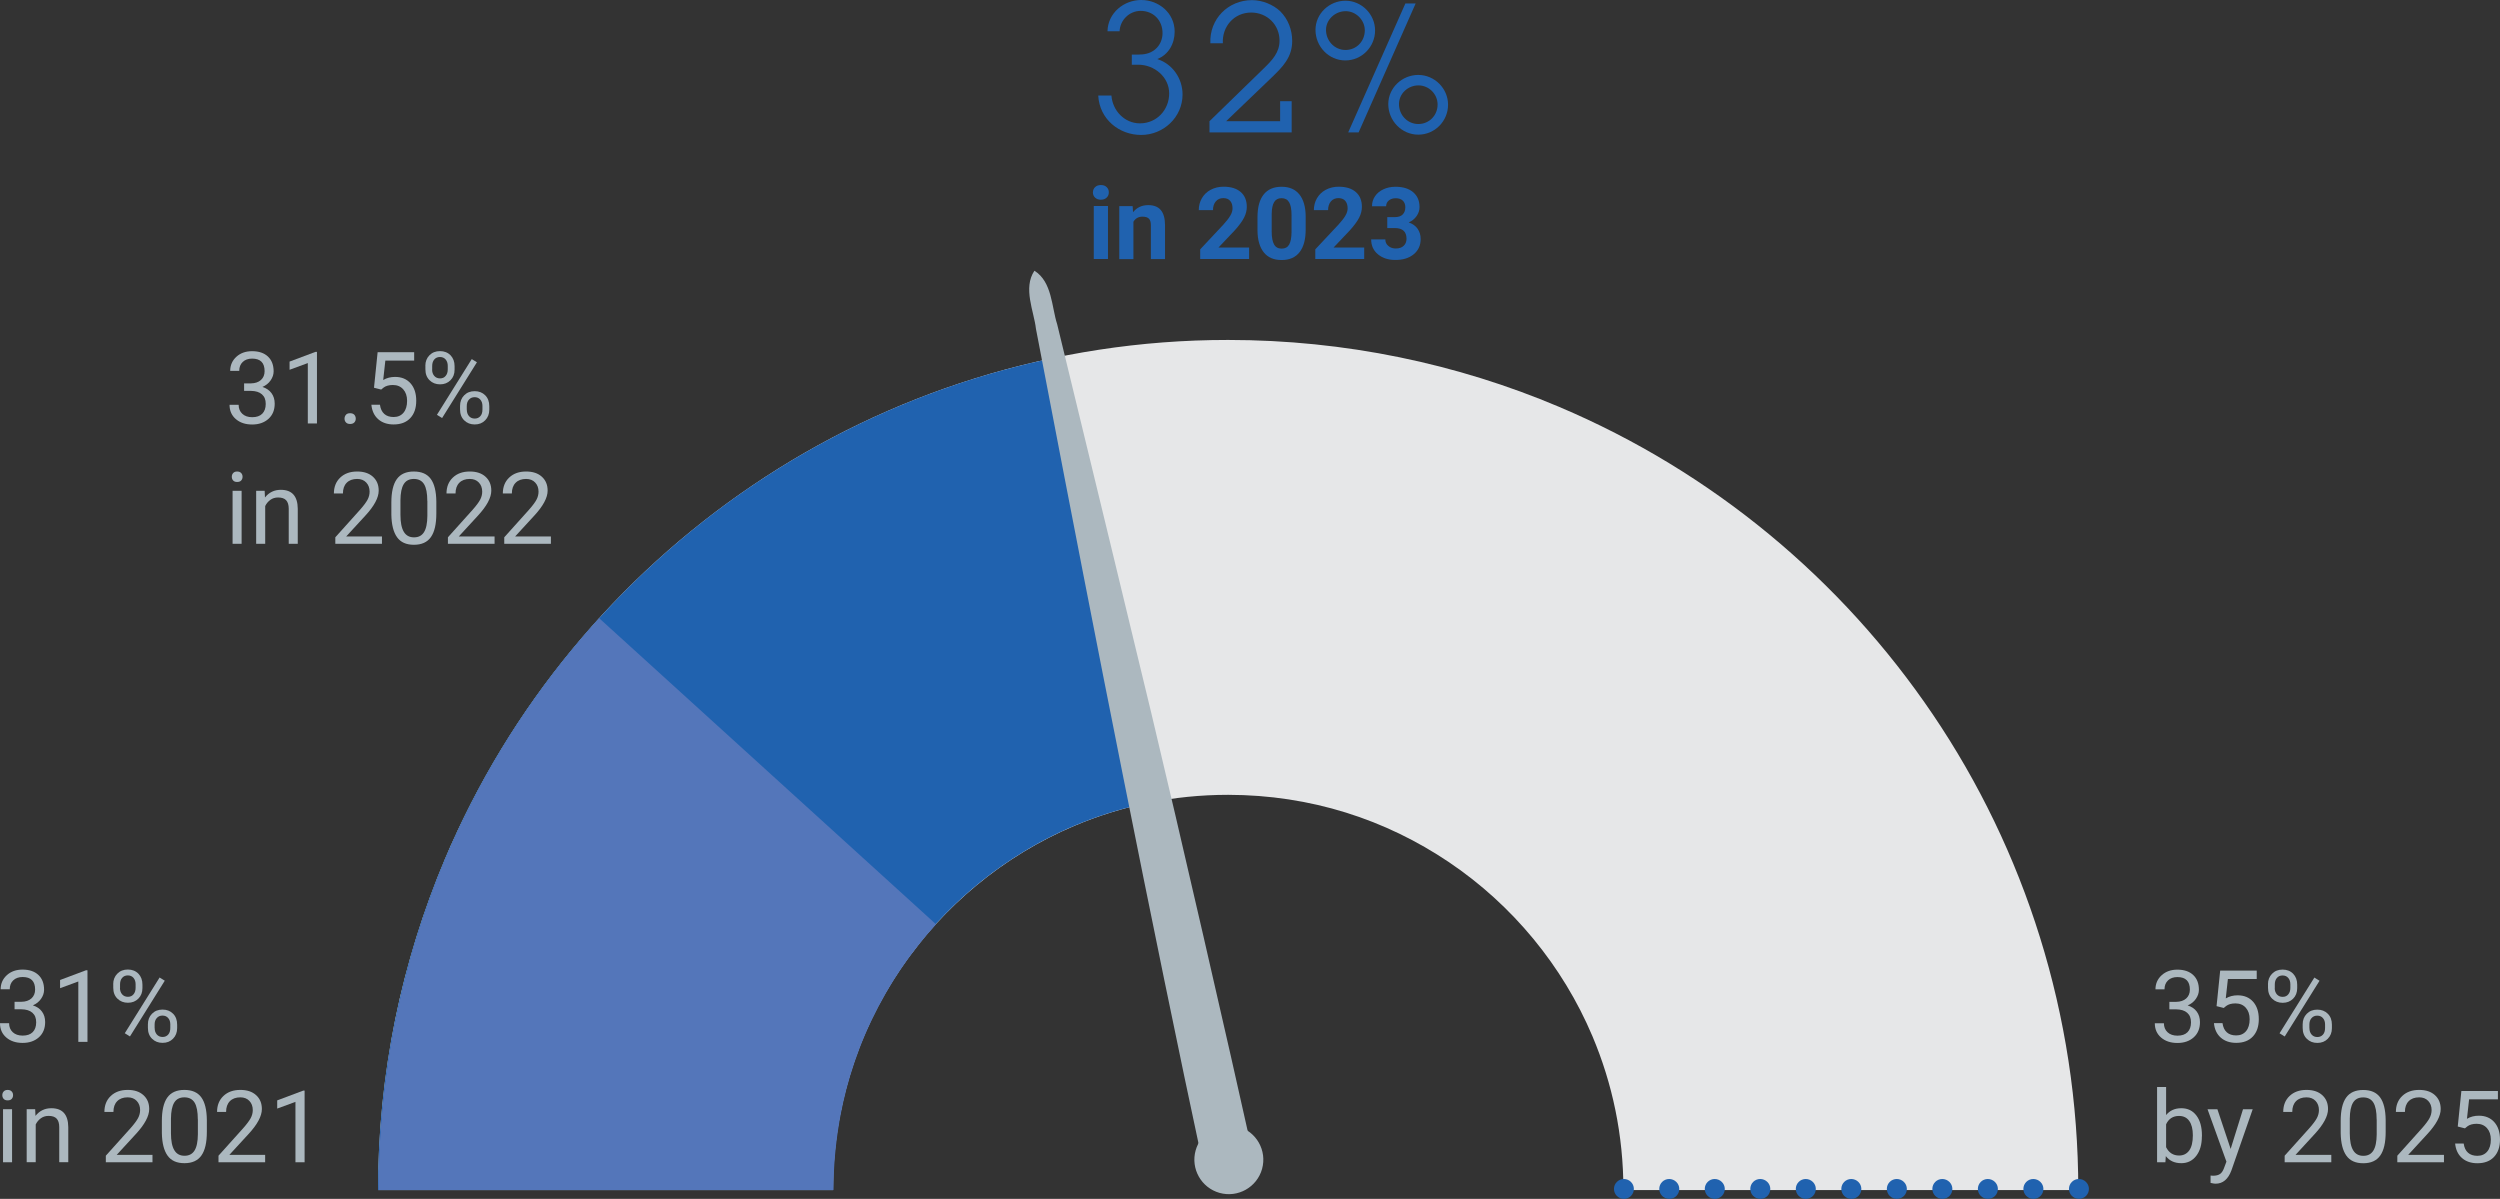 <?xml version="1.0" encoding="utf-8"?>
<svg xmlns="http://www.w3.org/2000/svg" id="Layer_2" data-name="Layer 2" viewBox="0 0 420.72 201.75">
  <rect x="0" y="0" width="420.72" height="201.75" fill="#333333" stroke="none"/>
  <defs>
    <style>
      .cls-1 {
        fill: #5476ba;
      }

      .cls-1, .cls-2, .cls-3, .cls-4, .cls-5, .cls-6 {
        stroke-width: 0px;
      }

      .cls-2 {
        fill: #2062af;
      }

      .cls-3 {
        fill: #acb8bf;
      }

      .cls-4 {
        fill: #fff;
      }

      .cls-5 {
        fill: #eaebec;
      }

      .cls-6 {
        fill: #e6e7e8;
      }
    </style>
  </defs>
  <g id="Layer_1-2" data-name="Layer 1">
    <g>
      <path class="cls-6" d="m63.62,200.27c0-19.65,4-38.56,11.26-55.7,10.89-25.72,28.98-47.49,51.79-62.9,22.79-15.42,50.51-24.47,80.01-24.46,19.65,0,38.56,4,55.7,11.26,25.72,10.89,47.49,28.98,62.91,51.79,15.42,22.79,24.47,50.52,24.46,80.01h-76.55c0-9.29-1.86-17.94-5.21-25.88-5.02-11.88-13.5-22.12-24.14-29.29-10.66-7.18-23.25-11.32-37.16-11.34-9.29,0-17.94,1.86-25.87,5.21-11.89,5.02-22.12,13.51-29.3,24.14-7.18,10.66-11.32,23.25-11.34,37.16H63.62Z"/>
      <path class="cls-3" d="m208.36,189.57c-3.09-.86-6.29.95-7.15,4.03-.86,3.09.95,6.29,4.03,7.15,3.09.86,6.29-.95,7.15-4.03.86-3.09-.95-6.29-4.03-7.15"/>
      <g>
        <path class="cls-2" d="m183.93,32.37c0-.36.12-.65.36-.88.24-.23.56-.35.98-.35s.73.12.97.35.36.52.36.88-.12.66-.37.89c-.25.23-.57.35-.97.35s-.73-.12-.97-.35-.37-.53-.37-.89Zm2.53,11.22h-2.39v-8.92h2.39v8.92Z"/>
        <path class="cls-2" d="m190.61,34.68l.07,1.03c.64-.8,1.49-1.19,2.56-1.19.94,0,1.65.28,2.11.83s.7,1.38.71,2.49v5.76h-2.38v-5.7c0-.51-.11-.87-.33-1.1s-.59-.34-1.1-.34c-.67,0-1.17.29-1.51.86v6.29h-2.38v-8.92h2.24Z"/>
        <path class="cls-2" d="m210.2,43.59h-8.22v-1.63l3.88-4.14c.53-.58.93-1.09,1.18-1.52.26-.43.38-.85.38-1.24,0-.53-.13-.95-.4-1.26s-.65-.46-1.15-.46c-.54,0-.96.19-1.27.56-.31.37-.47.86-.47,1.46h-2.39c0-.73.17-1.4.52-2s.84-1.08,1.48-1.42,1.36-.52,2.17-.52c1.24,0,2.2.3,2.88.89.69.59,1.03,1.43,1.03,2.51,0,.59-.15,1.2-.46,1.81s-.84,1.33-1.58,2.15l-2.73,2.88h5.16v1.92Z"/>
        <path class="cls-2" d="m219.73,38.63c0,1.66-.34,2.93-1.03,3.81s-1.69,1.32-3.02,1.32-2.31-.43-3-1.29-1.05-2.1-1.06-3.71v-2.21c0-1.68.35-2.95,1.04-3.82s1.7-1.3,3.01-1.3,2.31.43,3,1.29,1.05,2.09,1.06,3.7v2.21Zm-2.38-2.43c0-1-.14-1.72-.41-2.17-.27-.45-.7-.68-1.27-.68s-.98.22-1.24.65c-.27.43-.41,1.11-.42,2.03v2.92c0,.98.13,1.71.4,2.18.26.48.69.71,1.28.71s1-.23,1.26-.68c.26-.46.39-1.16.4-2.1v-2.85Z"/>
        <path class="cls-2" d="m229.57,43.59h-8.22v-1.63l3.88-4.14c.53-.58.93-1.09,1.18-1.52.26-.43.38-.85.38-1.24,0-.53-.13-.95-.4-1.26s-.65-.46-1.15-.46c-.54,0-.96.19-1.27.56-.31.37-.47.86-.47,1.46h-2.39c0-.73.17-1.4.52-2s.84-1.08,1.48-1.42,1.36-.52,2.17-.52c1.24,0,2.2.3,2.88.89.69.59,1.03,1.43,1.03,2.51,0,.59-.15,1.2-.46,1.81s-.84,1.33-1.58,2.15l-2.73,2.88h5.16v1.92Z"/>
        <path class="cls-2" d="m233.45,36.54h1.27c.6,0,1.05-.15,1.34-.45s.44-.7.44-1.2-.15-.86-.43-1.13c-.29-.27-.69-.4-1.19-.4-.46,0-.84.12-1.15.37s-.46.58-.46.98h-2.38c0-.63.17-1.19.51-1.69.34-.5.81-.89,1.42-1.17s1.28-.42,2.01-.42c1.27,0,2.26.3,2.98.91s1.08,1.44,1.08,2.51c0,.55-.17,1.05-.5,1.52s-.77.82-1.32,1.06c.68.24,1.18.6,1.51,1.09.33.48.5,1.05.5,1.71,0,1.07-.39,1.92-1.17,2.56s-1.8.96-3.08.96c-1.2,0-2.18-.32-2.94-.95-.76-.63-1.14-1.47-1.14-2.51h2.38c0,.45.17.82.51,1.1.34.29.75.43,1.25.43.57,0,1.01-.15,1.33-.45.32-.3.48-.7.48-1.19,0-1.2-.66-1.8-1.98-1.8h-1.26v-1.86Z"/>
      </g>
      <g>
        <path class="cls-2" d="m186.38,5.26c.06-3.07,2.74-5.26,5.68-5.26s5.62,2.19,5.62,5.32c0,2.01-1,3.86-2.92,4.62,2.55.82,4.25,3.25,4.25,5.96,0,3.83-3.22,6.81-6.96,6.81s-7.02-2.67-7.23-6.63h2.22c.18,2.52,2.19,4.68,4.8,4.68,2.83,0,4.92-2.28,4.92-5.04s-2.49-4.83-5.2-4.83h-1.09v-1.7h1.03c1.03,0,1.98-.15,2.83-.82s1.31-1.7,1.31-2.8c0-2.16-1.55-3.74-3.68-3.74-1.88,0-3.46,1.52-3.55,3.43h-2.04Z"/>
        <path class="cls-2" d="m217.37,17.02v5.26h-13.83v-1.88l9.18-8.93c1.34-1.31,2.61-2.61,2.61-4.62,0-2.7-2.1-4.74-4.77-4.74-2.86,0-4.92,2.34-4.77,5.17h-2.1c-.18-4.07,2.98-7.26,7.02-7.26,1.67,0,3.53.73,4.74,1.88,1.34,1.34,2.01,3.13,2.01,5.01,0,2.76-1.64,4.38-3.46,6.14l-7.66,7.35h9.09v-3.37h1.94Z"/>
        <path class="cls-2" d="m221.38,5.04c0-2.76,2.34-4.92,5.05-4.92s4.98,2.28,4.98,5.01-2.22,5.04-5.01,5.04-5.02-2.34-5.02-5.14Zm8.3.06c0-1.73-1.49-3.22-3.22-3.22s-3.31,1.37-3.31,3.16,1.4,3.37,3.28,3.37,3.25-1.49,3.25-3.31Zm-2.79,17.17L236.51.58h1.73l-9.6,21.7h-1.76Zm6.74-4.74c0-2.76,2.34-4.92,5.05-4.92s5.01,2.25,5.01,5.01-2.22,5.04-5.01,5.04-5.05-2.34-5.05-5.14Zm8.3.06c0-1.76-1.46-3.22-3.22-3.22s-3.28,1.37-3.28,3.16,1.4,3.34,3.25,3.34,3.25-1.46,3.25-3.28Z"/>
      </g>
      <path class="cls-2" d="m349.87,201.75h-.02c-.92,0-1.67-.75-1.67-1.67s.75-1.67,1.67-1.67,1.69.75,1.69,1.67-.74,1.67-1.66,1.67Z"/>
      <path class="cls-2" d="m342.23,201.75h-.05c-.92,0-1.67-.75-1.67-1.67s.75-1.67,1.67-1.67,1.7.75,1.7,1.67-.73,1.67-1.65,1.67Zm-7.66,0h-.05c-.92,0-1.67-.75-1.67-1.67s.75-1.67,1.67-1.67,1.7.75,1.7,1.67-.73,1.67-1.65,1.67Zm-7.66,0h-.05c-.92,0-1.67-.75-1.67-1.67s.75-1.67,1.67-1.67,1.7.75,1.7,1.67-.73,1.67-1.65,1.67Zm-7.66,0h-.05c-.93,0-1.67-.75-1.67-1.67s.75-1.67,1.67-1.67,1.7.75,1.7,1.67-.73,1.67-1.65,1.67Zm-7.66,0h-.05c-.92,0-1.67-.75-1.67-1.67s.75-1.67,1.67-1.67,1.7.75,1.7,1.67-.73,1.67-1.65,1.67Zm-7.66,0h-.05c-.92,0-1.67-.75-1.67-1.67s.75-1.67,1.67-1.67,1.7.75,1.7,1.67-.73,1.67-1.65,1.67Zm-7.66,0h-.05c-.92,0-1.67-.75-1.67-1.67s.75-1.67,1.67-1.67,1.7.75,1.7,1.67-.73,1.67-1.65,1.67Zm-7.66,0h-.05c-.92,0-1.67-.75-1.67-1.67s.75-1.67,1.67-1.67,1.7.75,1.7,1.67-.73,1.67-1.65,1.67Zm-7.66,0h-.05c-.92,0-1.67-.75-1.67-1.67s.75-1.67,1.67-1.67,1.7.75,1.7,1.67-.73,1.67-1.65,1.67Z"/>
      <path class="cls-2" d="m273.3,201.75h-.02c-.93,0-1.67-.75-1.67-1.67s.75-1.67,1.67-1.67,1.68.75,1.68,1.67-.74,1.67-1.66,1.67Z"/>
      <g>
        <path class="cls-3" d="m365.06,168.6h1.15c.72-.01,1.29-.2,1.7-.57s.62-.87.62-1.49c0-1.41-.7-2.11-2.1-2.11-.66,0-1.19.19-1.58.56s-.59.87-.59,1.5h-1.52c0-.95.35-1.74,1.04-2.37s1.58-.94,2.65-.94c1.13,0,2.02.3,2.66.9s.96,1.43.96,2.5c0,.52-.17,1.03-.51,1.52-.34.49-.8.85-1.38,1.1.66.21,1.17.55,1.53,1.04s.54,1.07.54,1.77c0,1.08-.35,1.93-1.05,2.56s-1.62.95-2.74.95-2.04-.3-2.75-.91c-.71-.61-1.06-1.41-1.06-2.41h1.53c0,.63.21,1.14.62,1.52s.96.57,1.66.57c.74,0,1.3-.19,1.69-.58s.59-.94.59-1.66-.21-1.23-.64-1.61-1.05-.57-1.85-.58h-1.15v-1.24Z"/>
        <path class="cls-3" d="m373.02,169.32l.61-5.98h6.15v1.41h-4.85l-.36,3.27c.59-.35,1.26-.52,2-.52,1.09,0,1.96.36,2.6,1.08s.96,1.7.96,2.93-.33,2.21-1,2.92c-.66.71-1.6,1.07-2.8,1.07-1.06,0-1.93-.29-2.6-.88s-1.05-1.4-1.15-2.44h1.44c.09.69.34,1.2.73,1.55s.92.52,1.57.52c.71,0,1.26-.24,1.67-.73.4-.48.6-1.15.6-2,0-.8-.22-1.45-.65-1.93-.44-.49-1.02-.73-1.74-.73-.66,0-1.19.15-1.57.44l-.4.33-1.22-.31Z"/>
        <path class="cls-3" d="m381.67,165.65c0-.72.23-1.31.69-1.78.46-.47,1.05-.7,1.77-.7s1.32.23,1.78.7c.45.47.68,1.08.68,1.83v.59c0,.73-.23,1.32-.69,1.78s-1.04.69-1.75.69-1.3-.23-1.77-.69-.7-1.07-.7-1.83v-.58Zm1.14.63c0,.43.12.78.36,1.06.24.28.57.42.97.42s.71-.13.94-.41c.24-.27.36-.64.36-1.11v-.6c0-.43-.12-.78-.35-1.06-.24-.28-.56-.42-.96-.42s-.73.14-.96.42c-.24.28-.35.65-.35,1.1v.6Zm1.68,8.15l-.87-.54,5.86-9.38.87.54-5.86,9.38Zm3.02-2.04c0-.72.23-1.31.69-1.78s1.05-.7,1.77-.7,1.31.23,1.77.69.69,1.07.69,1.84v.59c0,.72-.23,1.31-.69,1.78s-1.04.7-1.76.7-1.3-.23-1.77-.69-.7-1.07-.7-1.83v-.59Zm1.14.64c0,.43.12.79.36,1.07.24.28.57.42.97.42s.71-.14.95-.41c.24-.27.35-.64.35-1.11v-.61c0-.43-.12-.79-.36-1.06-.24-.28-.56-.41-.96-.41s-.71.14-.95.41c-.25.27-.37.64-.37,1.1v.61Z"/>
      </g>
      <g>
        <path class="cls-3" d="m370.55,191.23c0,1.36-.31,2.46-.94,3.28s-1.47,1.24-2.52,1.24c-1.13,0-2-.4-2.61-1.19l-.07,1.03h-1.4v-12.66h1.52v4.72c.62-.76,1.46-1.15,2.55-1.15s1.93.41,2.55,1.23c.62.82.93,1.94.93,3.36v.13Zm-1.52-.17c0-1.04-.2-1.84-.6-2.41s-.98-.85-1.73-.85c-1.01,0-1.73.47-2.17,1.4v3.86c.47.93,1.19,1.4,2.18,1.4.73,0,1.3-.28,1.71-.85s.61-1.42.61-2.55Z"/>
        <path class="cls-3" d="m375.39,193.36l2.08-6.68h1.63l-3.58,10.29c-.55,1.48-1.44,2.23-2.65,2.23l-.29-.02-.57-.11v-1.24l.41.03c.52,0,.92-.1,1.21-.31.29-.21.52-.59.71-1.15l.34-.91-3.18-8.82h1.66l2.23,6.68Z"/>
        <path class="cls-3" d="m392.34,195.59h-7.86v-1.1l4.15-4.62c.62-.7,1.04-1.27,1.27-1.7s.35-.89.35-1.36c0-.63-.19-1.14-.57-1.54s-.88-.6-1.52-.6c-.76,0-1.35.22-1.77.65-.42.43-.63,1.03-.63,1.8h-1.52c0-1.1.35-2,1.07-2.68.71-.68,1.66-1.02,2.85-1.02,1.12,0,2,.29,2.65.88s.97,1.36.97,2.34c0,1.18-.75,2.59-2.26,4.22l-3.21,3.49h6.02v1.24Z"/>
        <path class="cls-3" d="m401.48,190.48c0,1.79-.3,3.11-.91,3.98s-1.56,1.3-2.86,1.3-2.23-.42-2.84-1.27-.93-2.12-.96-3.8v-2.04c0-1.76.3-3.07.91-3.93s1.57-1.29,2.87-1.29,2.24.41,2.85,1.24.92,2.1.94,3.83v1.98Zm-1.52-2.09c0-1.29-.18-2.23-.54-2.82s-.94-.89-1.72-.89-1.35.29-1.71.88-.54,1.49-.55,2.71v2.44c0,1.3.19,2.25.57,2.87.37.62.94.93,1.71.93s1.31-.29,1.68-.87.56-1.5.57-2.75v-2.5Z"/>
        <path class="cls-3" d="m411.3,195.59h-7.86v-1.1l4.15-4.62c.62-.7,1.04-1.27,1.27-1.7s.35-.89.35-1.36c0-.63-.19-1.14-.57-1.54s-.88-.6-1.52-.6c-.76,0-1.35.22-1.77.65-.42.43-.63,1.03-.63,1.8h-1.52c0-1.1.35-2,1.07-2.68.71-.68,1.66-1.02,2.85-1.02,1.12,0,2,.29,2.65.88s.97,1.36.97,2.34c0,1.18-.75,2.59-2.26,4.22l-3.21,3.49h6.02v1.24Z"/>
        <path class="cls-3" d="m413.61,189.58l.61-5.98h6.15v1.41h-4.85l-.36,3.27c.59-.35,1.26-.52,2-.52,1.09,0,1.96.36,2.6,1.08s.96,1.7.96,2.93-.33,2.21-1,2.92c-.66.71-1.6,1.07-2.8,1.07-1.06,0-1.93-.29-2.6-.88s-1.05-1.4-1.15-2.44h1.44c.09.69.34,1.2.73,1.55s.92.52,1.57.52c.71,0,1.26-.24,1.67-.73.4-.48.6-1.15.6-2,0-.8-.22-1.45-.65-1.93-.44-.49-1.02-.73-1.74-.73-.66,0-1.19.15-1.57.44l-.4.33-1.22-.31Z"/>
      </g>
      <path class="cls-2" d="m63.62,200.27c0-17.19,3.06-33.82,8.69-49.19,8.45-23.06,22.6-43.26,40.73-58.97,18.13-15.71,40.34-26.98,64.84-31.99l15.35,74.99c-7.55,1.54-14.61,4.36-21.01,8.25-9.6,5.83-17.67,14.08-23.26,23.83-5.6,9.76-8.78,20.9-8.79,33.08H63.62Z"/>
      <line class="cls-3" x1="174.08" y1="45.56" x2="206.84" y2="195.96"/>
      <path class="cls-3" d="m174.08,45.56c3,1.87,2.89,6.13,3.83,9.01l2.27,9.35c2.89,11.83,10.62,43.87,13.58,56.12,4.46,18.63,13.13,56.3,17.27,75.01l-8.39,1.83c-8.76-40.83-18.65-91.14-26.48-132.08l-1.82-9.45c-.33-2.96-2.22-6.86-.26-9.79"/>
      <g>
        <path class="cls-3" d="m41.06,64.52h1.15c.72-.01,1.29-.2,1.7-.57s.62-.87.62-1.49c0-1.41-.7-2.11-2.1-2.11-.66,0-1.19.19-1.58.56s-.59.87-.59,1.5h-1.52c0-.95.35-1.74,1.04-2.37s1.58-.94,2.65-.94c1.13,0,2.02.3,2.66.9s.96,1.43.96,2.5c0,.52-.17,1.03-.51,1.52-.34.49-.8.85-1.38,1.1.66.21,1.17.55,1.53,1.04s.54,1.07.54,1.77c0,1.08-.35,1.93-1.05,2.56s-1.62.95-2.74.95-2.04-.3-2.75-.91c-.71-.61-1.06-1.41-1.06-2.41h1.53c0,.63.21,1.14.62,1.52s.96.57,1.66.57c.74,0,1.3-.19,1.69-.58s.59-.94.59-1.66-.21-1.23-.64-1.61-1.05-.57-1.85-.58h-1.15v-1.24Z"/>
        <path class="cls-3" d="m53.33,71.26h-1.53v-10.16l-3.07,1.13v-1.38l4.37-1.64h.24v12.06Z"/>
        <path class="cls-3" d="m57.98,70.46c0-.26.08-.48.24-.66.15-.18.39-.26.7-.26s.55.09.71.26c.16.18.24.4.24.66s-.08.46-.24.63c-.16.17-.4.26-.71.26s-.55-.09-.7-.26c-.16-.17-.24-.38-.24-.63Z"/>
        <path class="cls-3" d="m62.94,65.25l.61-5.98h6.15v1.41h-4.85l-.36,3.27c.59-.35,1.26-.52,2-.52,1.09,0,1.96.36,2.6,1.08s.96,1.7.96,2.93-.33,2.21-1,2.92c-.66.71-1.6,1.07-2.8,1.07-1.06,0-1.93-.29-2.6-.88s-1.05-1.4-1.15-2.44h1.44c.09.69.34,1.2.73,1.55s.92.52,1.57.52c.71,0,1.26-.24,1.67-.73.4-.48.6-1.15.6-2,0-.8-.22-1.45-.65-1.93-.44-.49-1.02-.73-1.74-.73-.66,0-1.19.15-1.57.44l-.4.33-1.22-.31Z"/>
        <path class="cls-3" d="m71.58,61.57c0-.72.23-1.31.69-1.78.46-.47,1.05-.7,1.77-.7s1.32.23,1.78.7c.45.47.68,1.08.68,1.83v.59c0,.73-.23,1.32-.69,1.78s-1.04.69-1.75.69-1.3-.23-1.77-.69-.7-1.07-.7-1.83v-.58Zm1.14.63c0,.43.12.78.36,1.06.24.28.57.42.97.42s.71-.13.94-.41c.24-.27.36-.64.36-1.11v-.6c0-.43-.12-.78-.35-1.06-.24-.28-.56-.42-.96-.42s-.73.14-.96.42c-.24.28-.35.65-.35,1.1v.6Zm1.68,8.15l-.87-.54,5.86-9.38.87.54-5.86,9.38Zm3.02-2.04c0-.72.23-1.31.69-1.78s1.05-.7,1.77-.7,1.31.23,1.77.69.69,1.07.69,1.84v.59c0,.72-.23,1.31-.69,1.78s-1.04.7-1.76.7-1.3-.23-1.77-.69-.7-1.07-.7-1.83v-.59Zm1.14.64c0,.43.12.79.36,1.07.24.28.57.42.97.42s.71-.14.95-.41c.24-.27.35-.64.35-1.11v-.61c0-.43-.12-.79-.36-1.06-.24-.28-.56-.41-.96-.41s-.71.14-.95.41c-.25.27-.37.64-.37,1.1v.61Z"/>
      </g>
      <g>
        <path class="cls-3" d="m39.01,80.24c0-.25.07-.46.23-.63.15-.17.37-.26.67-.26s.52.09.68.26.23.38.23.63-.08.45-.23.62-.38.25-.68.25-.52-.08-.67-.25c-.15-.16-.23-.37-.23-.62Zm1.65,11.28h-1.52v-8.92h1.52v8.92Z"/>
        <path class="cls-3" d="m44.54,82.6l.05,1.12c.68-.86,1.57-1.29,2.67-1.29,1.88,0,2.83,1.06,2.85,3.19v5.89h-1.52v-5.9c0-.64-.15-1.12-.44-1.43-.29-.31-.74-.46-1.35-.46-.49,0-.93.13-1.3.4s-.66.61-.87,1.04v6.35h-1.52v-8.92h1.44Z"/>
        <path class="cls-3" d="m64.29,91.52h-7.86v-1.1l4.15-4.62c.62-.7,1.04-1.27,1.27-1.7s.35-.89.35-1.36c0-.63-.19-1.14-.57-1.54s-.88-.6-1.52-.6c-.76,0-1.35.22-1.77.65-.42.43-.63,1.03-.63,1.8h-1.52c0-1.1.35-2,1.07-2.68.71-.68,1.66-1.02,2.85-1.02,1.12,0,2,.29,2.65.88s.97,1.36.97,2.34c0,1.18-.75,2.59-2.26,4.22l-3.21,3.49h6.02v1.24Z"/>
        <path class="cls-3" d="m73.43,86.4c0,1.79-.3,3.11-.91,3.98s-1.56,1.3-2.86,1.3-2.23-.42-2.84-1.27-.93-2.12-.96-3.8v-2.04c0-1.76.3-3.07.91-3.93s1.57-1.29,2.87-1.29,2.24.41,2.85,1.24.92,2.1.94,3.83v1.98Zm-1.52-2.09c0-1.29-.18-2.23-.54-2.82s-.94-.89-1.72-.89-1.35.29-1.71.88-.54,1.49-.55,2.71v2.44c0,1.3.19,2.25.57,2.87.37.62.94.93,1.71.93s1.31-.29,1.68-.87.56-1.5.57-2.75v-2.5Z"/>
        <path class="cls-3" d="m83.24,91.52h-7.86v-1.1l4.15-4.62c.62-.7,1.04-1.27,1.27-1.7s.35-.89.35-1.36c0-.63-.19-1.14-.57-1.54s-.88-.6-1.52-.6c-.76,0-1.35.22-1.77.65-.42.43-.63,1.03-.63,1.8h-1.52c0-1.1.35-2,1.07-2.68.71-.68,1.66-1.02,2.85-1.02,1.12,0,2,.29,2.65.88s.97,1.36.97,2.34c0,1.18-.75,2.59-2.26,4.22l-3.21,3.49h6.02v1.24Z"/>
        <path class="cls-3" d="m92.72,91.52h-7.86v-1.1l4.15-4.62c.62-.7,1.04-1.27,1.27-1.7s.35-.89.35-1.36c0-.63-.19-1.14-.57-1.54s-.88-.6-1.52-.6c-.76,0-1.35.22-1.77.65-.42.43-.63,1.03-.63,1.8h-1.52c0-1.1.35-2,1.07-2.68.71-.68,1.66-1.02,2.85-1.02,1.12,0,2,.29,2.65.88s.97,1.36.97,2.34c0,1.18-.75,2.59-2.26,4.22l-3.21,3.49h6.02v1.24Z"/>
      </g>
      <g>
        <path class="cls-3" d="m2.44,168.59h1.15c.72-.01,1.29-.2,1.7-.57s.62-.87.62-1.49c0-1.41-.7-2.11-2.1-2.11-.66,0-1.19.19-1.58.56s-.59.87-.59,1.5H.11c0-.95.35-1.74,1.04-2.37s1.58-.94,2.65-.94c1.13,0,2.02.3,2.66.9s.96,1.43.96,2.5c0,.52-.17,1.03-.51,1.52-.34.49-.8.85-1.38,1.1.66.21,1.17.55,1.53,1.04s.54,1.07.54,1.77c0,1.08-.35,1.93-1.05,2.56s-1.62.95-2.74.95-2.04-.3-2.75-.91c-.71-.61-1.06-1.41-1.06-2.41h1.53c0,.63.21,1.14.62,1.52s.96.57,1.66.57c.74,0,1.3-.19,1.69-.58s.59-.94.59-1.66-.21-1.23-.64-1.61-1.05-.57-1.85-.58h-1.15v-1.24Z"/>
        <path class="cls-3" d="m14.71,175.33h-1.53v-10.16l-3.07,1.13v-1.38l4.37-1.64h.24v12.06Z"/>
        <path class="cls-3" d="m19.05,165.64c0-.72.23-1.31.69-1.78.46-.47,1.05-.7,1.77-.7s1.32.23,1.78.7c.45.47.68,1.08.68,1.83v.59c0,.73-.23,1.32-.69,1.78s-1.04.69-1.75.69-1.3-.23-1.77-.69-.7-1.07-.7-1.83v-.58Zm1.14.63c0,.43.12.78.36,1.06.24.28.57.42.97.42s.71-.13.94-.41c.24-.27.36-.64.36-1.11v-.6c0-.43-.12-.78-.35-1.06-.24-.28-.56-.42-.96-.42s-.73.14-.96.42c-.24.28-.35.65-.35,1.1v.6Zm1.68,8.15l-.87-.54,5.86-9.38.87.54-5.86,9.38Zm3.02-2.04c0-.72.23-1.31.69-1.78s1.05-.7,1.77-.7,1.31.23,1.77.69.69,1.07.69,1.84v.59c0,.72-.23,1.31-.69,1.78s-1.04.7-1.76.7-1.3-.23-1.77-.69-.7-1.07-.7-1.83v-.59Zm1.14.64c0,.43.12.79.36,1.07.24.28.57.42.97.42s.71-.14.95-.41c.24-.27.35-.64.35-1.11v-.61c0-.43-.12-.79-.36-1.06-.24-.28-.56-.41-.96-.41s-.71.14-.95.41c-.25.27-.37.64-.37,1.1v.61Z"/>
      </g>
      <g>
        <path class="cls-3" d="m.39,184.31c0-.25.07-.46.23-.63.15-.17.37-.26.67-.26s.52.09.68.26.23.38.23.63-.08.45-.23.62-.38.25-.68.25-.52-.08-.67-.25c-.15-.16-.23-.37-.23-.62Zm1.65,11.28H.51v-8.92h1.52v8.92Z"/>
        <path class="cls-3" d="m5.92,186.67l.05,1.12c.68-.86,1.57-1.29,2.67-1.29,1.88,0,2.83,1.06,2.85,3.19v5.89h-1.52v-5.9c0-.64-.15-1.12-.44-1.43-.29-.31-.74-.46-1.35-.46-.49,0-.93.13-1.3.4s-.66.61-.87,1.04v6.35h-1.52v-8.92h1.44Z"/>
        <path class="cls-3" d="m25.67,195.59h-7.86v-1.1l4.15-4.62c.62-.7,1.04-1.27,1.27-1.7s.35-.89.35-1.36c0-.63-.19-1.14-.57-1.54s-.88-.6-1.52-.6c-.76,0-1.35.22-1.77.65-.42.43-.63,1.03-.63,1.8h-1.52c0-1.1.35-2,1.07-2.68.71-.68,1.66-1.02,2.85-1.02,1.12,0,2,.29,2.65.88s.97,1.36.97,2.34c0,1.18-.75,2.59-2.26,4.22l-3.21,3.49h6.02v1.24Z"/>
        <path class="cls-3" d="m34.81,190.47c0,1.79-.3,3.11-.91,3.98s-1.56,1.3-2.86,1.3-2.23-.42-2.84-1.27-.93-2.12-.96-3.8v-2.04c0-1.76.3-3.07.91-3.93s1.57-1.29,2.87-1.29,2.24.41,2.85,1.24.92,2.1.94,3.83v1.98Zm-1.52-2.09c0-1.29-.18-2.23-.54-2.82s-.94-.89-1.72-.89-1.35.29-1.71.88-.54,1.49-.55,2.71v2.44c0,1.3.19,2.25.57,2.87.37.62.94.93,1.71.93s1.31-.29,1.68-.87.56-1.5.57-2.75v-2.5Z"/>
        <path class="cls-3" d="m44.63,195.59h-7.86v-1.1l4.15-4.62c.62-.7,1.04-1.27,1.27-1.7s.35-.89.35-1.36c0-.63-.19-1.14-.57-1.54s-.88-.6-1.52-.6c-.76,0-1.35.22-1.77.65-.42.43-.63,1.03-.63,1.8h-1.52c0-1.1.35-2,1.07-2.68.71-.68,1.66-1.02,2.85-1.02,1.12,0,2,.29,2.65.88s.97,1.36.97,2.34c0,1.18-.75,2.59-2.26,4.22l-3.21,3.49h6.02v1.24Z"/>
        <path class="cls-3" d="m51.25,195.59h-1.53v-10.16l-3.07,1.13v-1.38l4.37-1.64h.24v12.06Z"/>
      </g>
      <path class="cls-4" d="m79.95,133.85c-1.96,3.74-3.76,7.57-5.4,11.49.11-.26.22-.51.33-.77.02-.05.04-.11.07-.16,0,0,0-.01.01-.02.02-.05.04-.11.07-.16,1.5-3.54,3.15-7,4.92-10.38m.13-.26c-.04.08-.08.16-.12.24.04-.08.08-.16.12-.24m.12-.22c-.04.06-.07.13-.11.2.04-.06.07-.13.11-.2m.13-.25c-.03.06-.07.13-.1.19.03-.06.07-.13.1-.19m.11-.21s-.04.08-.06.12c.02-.04.04-.08.06-.12m.13-.25s-.02.04-.04.07c.01-.02.03-.04.04-.07m17.37-25.37s-.01.02-.02.03c0,0,.01-.02.02-.03m.17-.21s-.04.04-.05.06c.02-.02.03-.04.05-.06m.18-.21s-.05.06-.07.08c.02-.03.05-.06.07-.08m.19-.22s-.06.07-.09.11c.03-.04.06-.07.09-.11m.24-.28c-.06.06-.12.13-.17.19.06-.06.12-.13.17-.19m.17-.2c-.05.06-.1.12-.15.18.05-.06.1-.12.15-.18m.18-.21c-.04.05-.09.1-.14.15.04-.05.09-.1.14-.15m.18-.21c-.05.05-.09.11-.14.16.05-.05.09-.11.14-.16m.19-.22c-.05.06-.1.12-.15.17.05-.06.1-.12.15-.17m.57-.64c-.19.21-.37.41-.55.62.18-.21.37-.41.55-.62m.18-.2c-.06.06-.12.13-.17.19.06-.06.12-.13.17-.19m.19-.21c-.05.06-.11.12-.16.18.05-.06.11-.12.16-.18m.19-.21c-.06.06-.11.13-.17.19.06-.06.11-.12.17-.19m.21-.23c-.06.07-.13.14-.19.21.06-.07.13-.14.19-.21"/>
      <path class="cls-5" d="m72.89,149.52s-.03.08-.05.12c.02-.04.03-.08.05-.12m.12-.32c-.03.08-.06.15-.09.23.03-.08.06-.15.09-.23m1.94-4.8c-.02.05-.05.11-.07.16-.11.26-.22.52-.32.78-.53,1.27-1.04,2.55-1.53,3.83.61-1.6,1.25-3.2,1.92-4.77m.08-.18c-.02.05-.05.1-.07.16.02-.05.04-.1.07-.16"/>
      <path class="cls-4" d="m152.8,161.26s0,0-.01.01c0,0,0,0,.01-.01m.09-.13s-.02.03-.03.04c.01-.01.02-.03.03-.04m1.57-2.07c-.53.68-1.05,1.36-1.56,2.05h0c.51-.69,1.02-1.38,1.56-2.05m.07-.09s-.04.05-.06.07c.02-.02.04-.05.06-.07m.08-.1h0s0,0,0,0"/>
      <path class="cls-5" d="m154.82,158.62c-2.17,2.7-4.13,5.56-5.86,8.57-.01.03-.03.05-.04.07,1.18-2.06,2.48-4.06,3.88-5.99,0,0,0-.01,0-.01.02-.03.04-.06.06-.08.01-.01.02-.03.03-.05,0,0,0-.01.01-.02h0c.51-.69,1.02-1.38,1.56-2.05,0,0,0-.01.01-.02.02-.02.04-.05.06-.07.03-.03.05-.07.08-.1,0,0,0,0,0,0,.06-.08.13-.17.2-.25"/>
      <path class="cls-4" d="m144.5,176.58c-1.11,2.9-2.02,5.9-2.71,8.99,0,0,0,0,0,0,0,.04-.02.08-.03.12,0,.03,0,.05-.01.07,0,.02,0,.04-.01.06-.17.76-.32,1.53-.46,2.31.55-3.02,1.31-5.97,2.26-8.83.3-.91.63-1.82.97-2.72m.04-.09s0,0,0,0t0,0m-75.86-14.02c-1.29,4.73-2.35,9.55-3.16,14.46.8-4.9,1.86-9.73,3.16-14.46m.04-.17c-.01.05-.03.11-.04.16.02-.05.03-.11.04-.16m.04-.15s-.02.08-.03.12c.01-.04.02-.08.03-.12"/>
      <path class="cls-5" d="m141.73,185.82c-.22.98-.41,1.98-.59,2.98.04-.23.08-.46.12-.68.14-.77.3-1.54.46-2.3m.03-.13s-.01.04-.02.07c0-.02.01-.04.02-.07m.03-.13s0,0,0,0c0,0,0,0,0,0"/>
      <path class="cls-4" d="m65.2,178.94s0,.01,0,.02c0,0,0-.01,0-.02m.03-.19s0,.03,0,.04c0-.01,0-.03,0-.04m.03-.19s0,.03,0,.05c0-.02,0-.03,0-.05m.03-.2s0,.05,0,.07c0-.02,0-.04,0-.07m.03-.21s-.01.06-.02.1c0-.03.01-.06.02-.1m.1-.65c-.03.19-.06.38-.09.57.03-.19.06-.38.09-.57m.03-.19c0,.06-.02.12-.03.18,0-.06.02-.12.03-.18m.03-.19c0,.06-.02.12-.03.19,0-.06.02-.12.03-.19m.03-.2c-.01.06-.02.12-.03.19.01-.06.02-.12.03-.19"/>
      <path class="cls-5" d="m63.62,199.72h0s0,0,0,0Zm77.52-10.88s0,.06-.01.08c0-.03,0-.05.01-.08"/>
      <path class="cls-1" d="m100.79,104.07c-.06.07-.13.14-.19.21,0,0,0,.01-.01.01-.06.06-.11.13-.17.19,0,0-.01.02-.02.03-.05.06-.11.12-.16.18,0,0-.01.02-.02.03-.06.06-.12.13-.17.19,0,0,0,0,0,0-.19.21-.37.41-.55.62,0,0-.01.02-.02.03-.05.06-.1.12-.15.17-.01.01-.03.03-.04.04-.05.05-.09.11-.14.16-.01.02-.03.03-.04.05-.04.05-.09.1-.14.15-.01.02-.03.03-.04.05-.05.06-.1.12-.15.18,0,0-.02.02-.02.03-.06.06-.12.13-.17.19-.02.03-.05.06-.07.08-.03.04-.06.07-.09.11l-.09.11s-.05.06-.07.08c-.04.04-.07.08-.11.12-.02.02-.03.04-.05.06-.04.05-.08.1-.12.14,0,0-.01.02-.02.03-2.39,2.79-4.67,5.67-6.84,8.65h0c-3.87,5.29-7.38,10.87-10.51,16.7-.01.02-.02.04-.04.07-.03.06-.06.12-.1.18-.02.04-.04.08-.06.12-.02.03-.03.06-.05.1-.03.06-.07.13-.1.19,0,.02-.02.04-.03.06-.04.06-.07.13-.11.2,0,0,0,.02-.01.02-.04.08-.08.16-.12.24v.02c-1.78,3.38-3.43,6.84-4.93,10.38-.02.05-.05.11-.07.16,0,0,0,.01-.01.02-.67,1.58-1.31,3.17-1.92,4.77,0,0,0,.02,0,.03-.03.08-.06.15-.09.23,0,.03-.02.06-.03.08-.01.04-.03.08-.04.12-.69,1.83-1.35,3.68-1.97,5.54-.76,2.29-1.47,4.61-2.11,6.95-.01.04-.02.08-.03.12,0,0,0,.02,0,.03-.01.05-.03.11-.04.16,0,0,0,0,0,.01-1.29,4.73-2.35,9.55-3.16,14.46h0c-.01.06-.02.13-.03.19,0,0,0,0,0,.01,0,.06-.02.12-.03.19,0,0,0,0,0,0,0,.06-.02.12-.03.18,0,0,0,0,0,.01-.03.19-.06.38-.09.57,0,.03,0,.06-.01.08,0,.03-.01.06-.02.1,0,.04-.01.07-.02.11,0,.02,0,.04-.01.07,0,.04-.01.08-.02.13,0,.02,0,.03,0,.05,0,.04-.01.09-.02.14,0,.01,0,.03,0,.04,0,.05-.01.1-.02.15,0,0,0,.01,0,.02-1.02,6.79-1.56,13.73-1.58,20.76v.18h0v.37h76.55c0-3.9.33-7.69.96-11.35,0-.03,0-.06.01-.08,0-.01,0-.02,0-.03.17-1,.37-2,.59-2.98,0-.02,0-.04.01-.06,0-.02.01-.05.01-.07.01-.04.02-.08.03-.12h0c.69-3.1,1.6-6.09,2.71-9,.01-.03.02-.06.03-.09,0,0,0,0,0,0,1.22-3.2,2.69-6.28,4.38-9.22.01-.03.03-.05.04-.08,1.73-3.01,3.69-5.87,5.86-8.57.84-1.05,1.72-2.07,2.62-3.07l-56.65-51.48Z"/>
    </g>
  </g>
</svg>